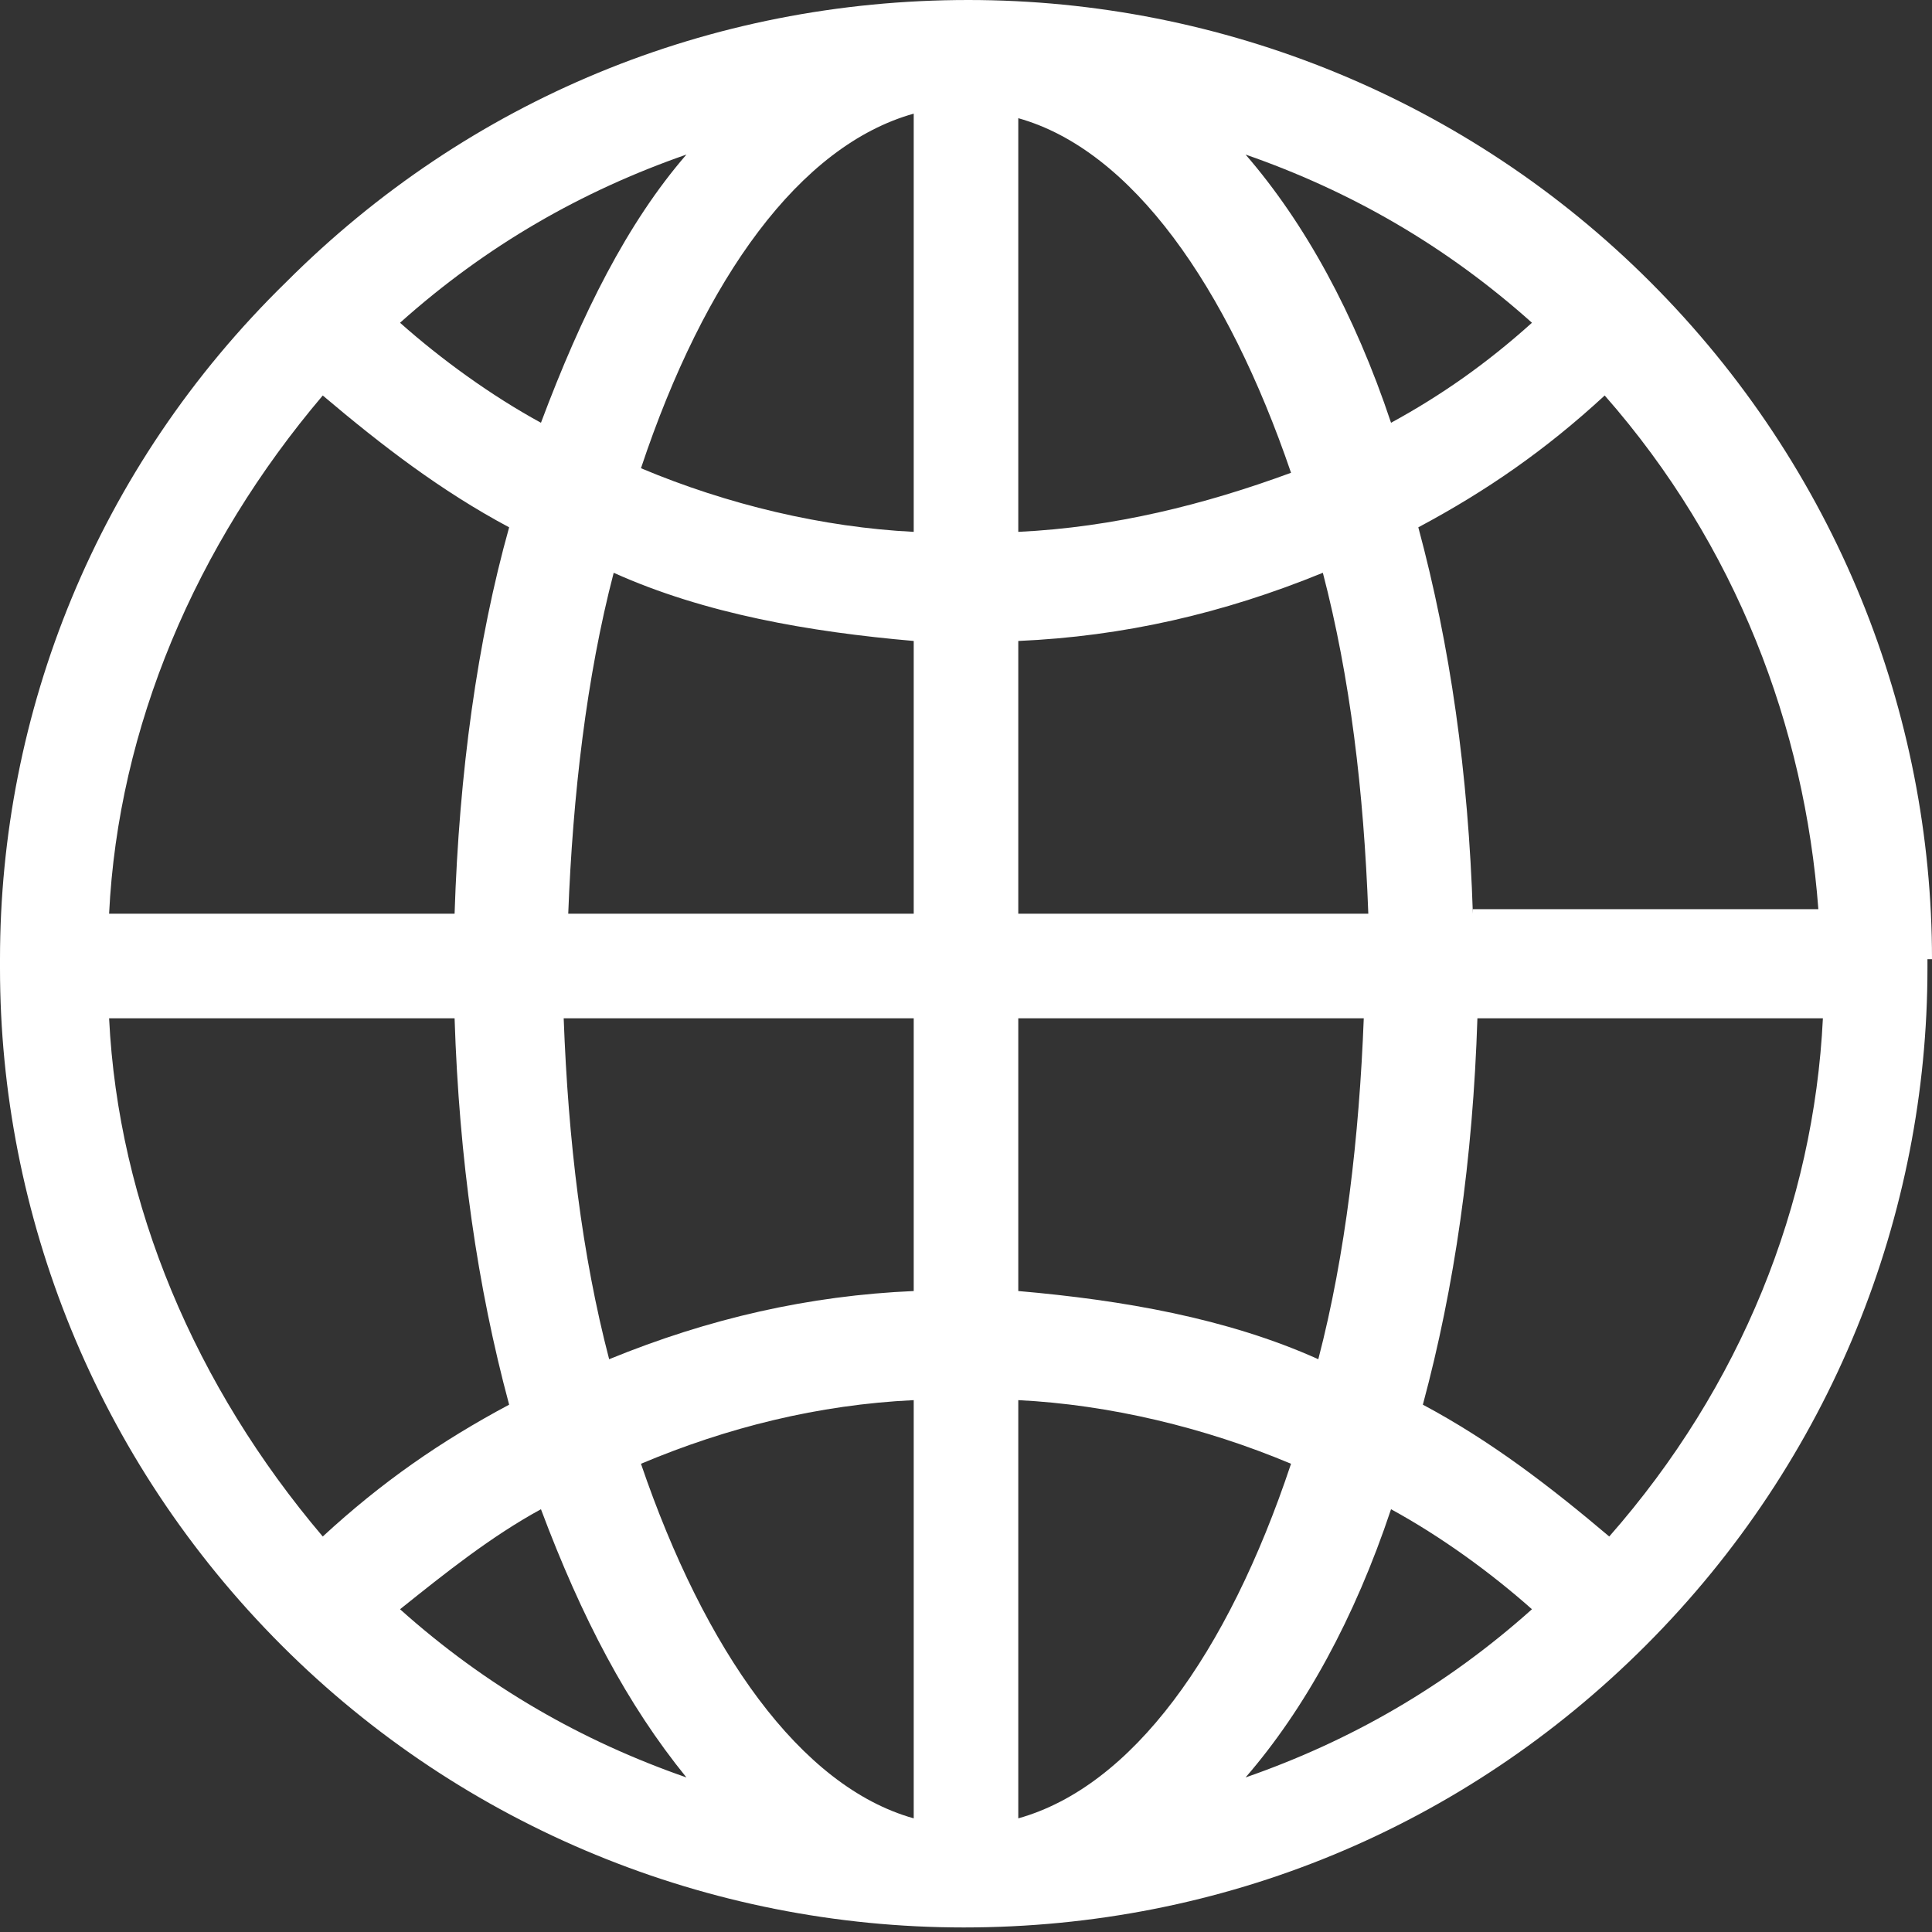 <?xml version="1.0" encoding="utf-8"?>
<!-- Generator: Adobe Illustrator 18.1.1, SVG Export Plug-In . SVG Version: 6.00 Build 0)  -->
<svg version="1.1" id="Layer_1" xmlns="http://www.w3.org/2000/svg" xmlns:xlink="http://www.w3.org/1999/xlink" x="0px" y="0px"
	 viewBox="0 0 42.5 42.5" enable-background="new 0 0 42.5 42.5" xml:space="preserve">
<rect x="0" y="0" width="42.5" height="42.5" fill="#333333" stroke="none"/>
<path fill="#FFFFFF" d="M42.5,21.1c0-5.4-2.1-10.8-6.2-14.9c-4-4-9.4-6.2-15-6.2c-5.7,0-11,2.2-15,6.2C2.1,10.3,0,15.7,0,21.1v0.1
	v0.1c0,5.4,2.1,10.8,6.2,14.9c4,4,9.4,6.2,15,6.2c5.7,0,11-2.2,15-6.2c4.1-4.1,6.2-9.5,6.2-14.9v-0.1V21.1z M35.4,33.8
	c-1.3-1.1-2.6-2.1-4.1-2.9c0.7-2.6,1.1-5.4,1.2-8.5h7.6C39.9,26.5,38.3,30.5,35.4,33.8 M2.4,22.4h7.6c0.1,3.1,0.5,5.9,1.2,8.5
	c-1.5,0.8-2.8,1.7-4.1,2.9C4.3,30.5,2.6,26.5,2.4,22.4 M7.1,8.7c1.3,1.1,2.6,2.1,4.1,2.9c-0.7,2.5-1.1,5.4-1.2,8.5H2.4
	C2.6,16,4.3,12,7.1,8.7 M20.1,11.7c-2-0.1-4.1-0.6-6-1.4c1.4-4.2,3.5-7.1,6-7.8V11.7z M20.1,14.1v6h-7.6c0.1-2.6,0.4-5.2,1-7.5
	C15.5,13.5,17.8,13.9,20.1,14.1 M20.1,22.4v6c-2.3,0.1-4.5,0.6-6.7,1.5c-0.6-2.3-0.9-4.8-1-7.5H20.1z M20.1,30.8V40
	c-2.5-0.7-4.6-3.7-6-7.8C16,31.4,18,30.9,20.1,30.8 M22.4,30.8c2,0.1,4.1,0.6,6,1.4c-1.4,4.2-3.5,7.1-6,7.8V30.8z M22.4,28.4v-6h7.6
	c-0.1,2.6-0.4,5.2-1,7.5C27,29,24.7,28.6,22.4,28.4 M22.4,20.1v-6c2.3-0.1,4.5-0.6,6.7-1.5c0.6,2.3,0.9,4.8,1,7.5H22.4z M22.4,11.7
	V2.6c2.5,0.7,4.6,3.7,6,7.8C26.5,11.1,24.5,11.6,22.4,11.7 M27.4,3.4c2.3,0.8,4.4,2,6.3,3.7c-1,0.9-2,1.6-3.1,2.2
	C29.8,6.9,28.7,4.9,27.4,3.4 M11.9,9.3c-1.1-0.6-2.2-1.4-3.1-2.2c1.9-1.7,4-2.9,6.3-3.7C13.8,4.9,12.8,6.9,11.9,9.3 M11.9,33.2
	c0.9,2.4,1.9,4.3,3.2,5.9c-2.3-0.8-4.4-2-6.3-3.7C9.8,34.6,10.8,33.8,11.9,33.2 M30.6,33.2c1.1,0.6,2.2,1.4,3.1,2.2
	c-1.9,1.7-4,2.9-6.3,3.7C28.7,37.6,29.8,35.6,30.6,33.2 M32.4,20.1c-0.1-3.1-0.5-5.9-1.2-8.5c1.5-0.8,2.8-1.7,4.1-2.9
	c2.9,3.3,4.4,7.3,4.7,11.3H32.4z"/>
</svg>
